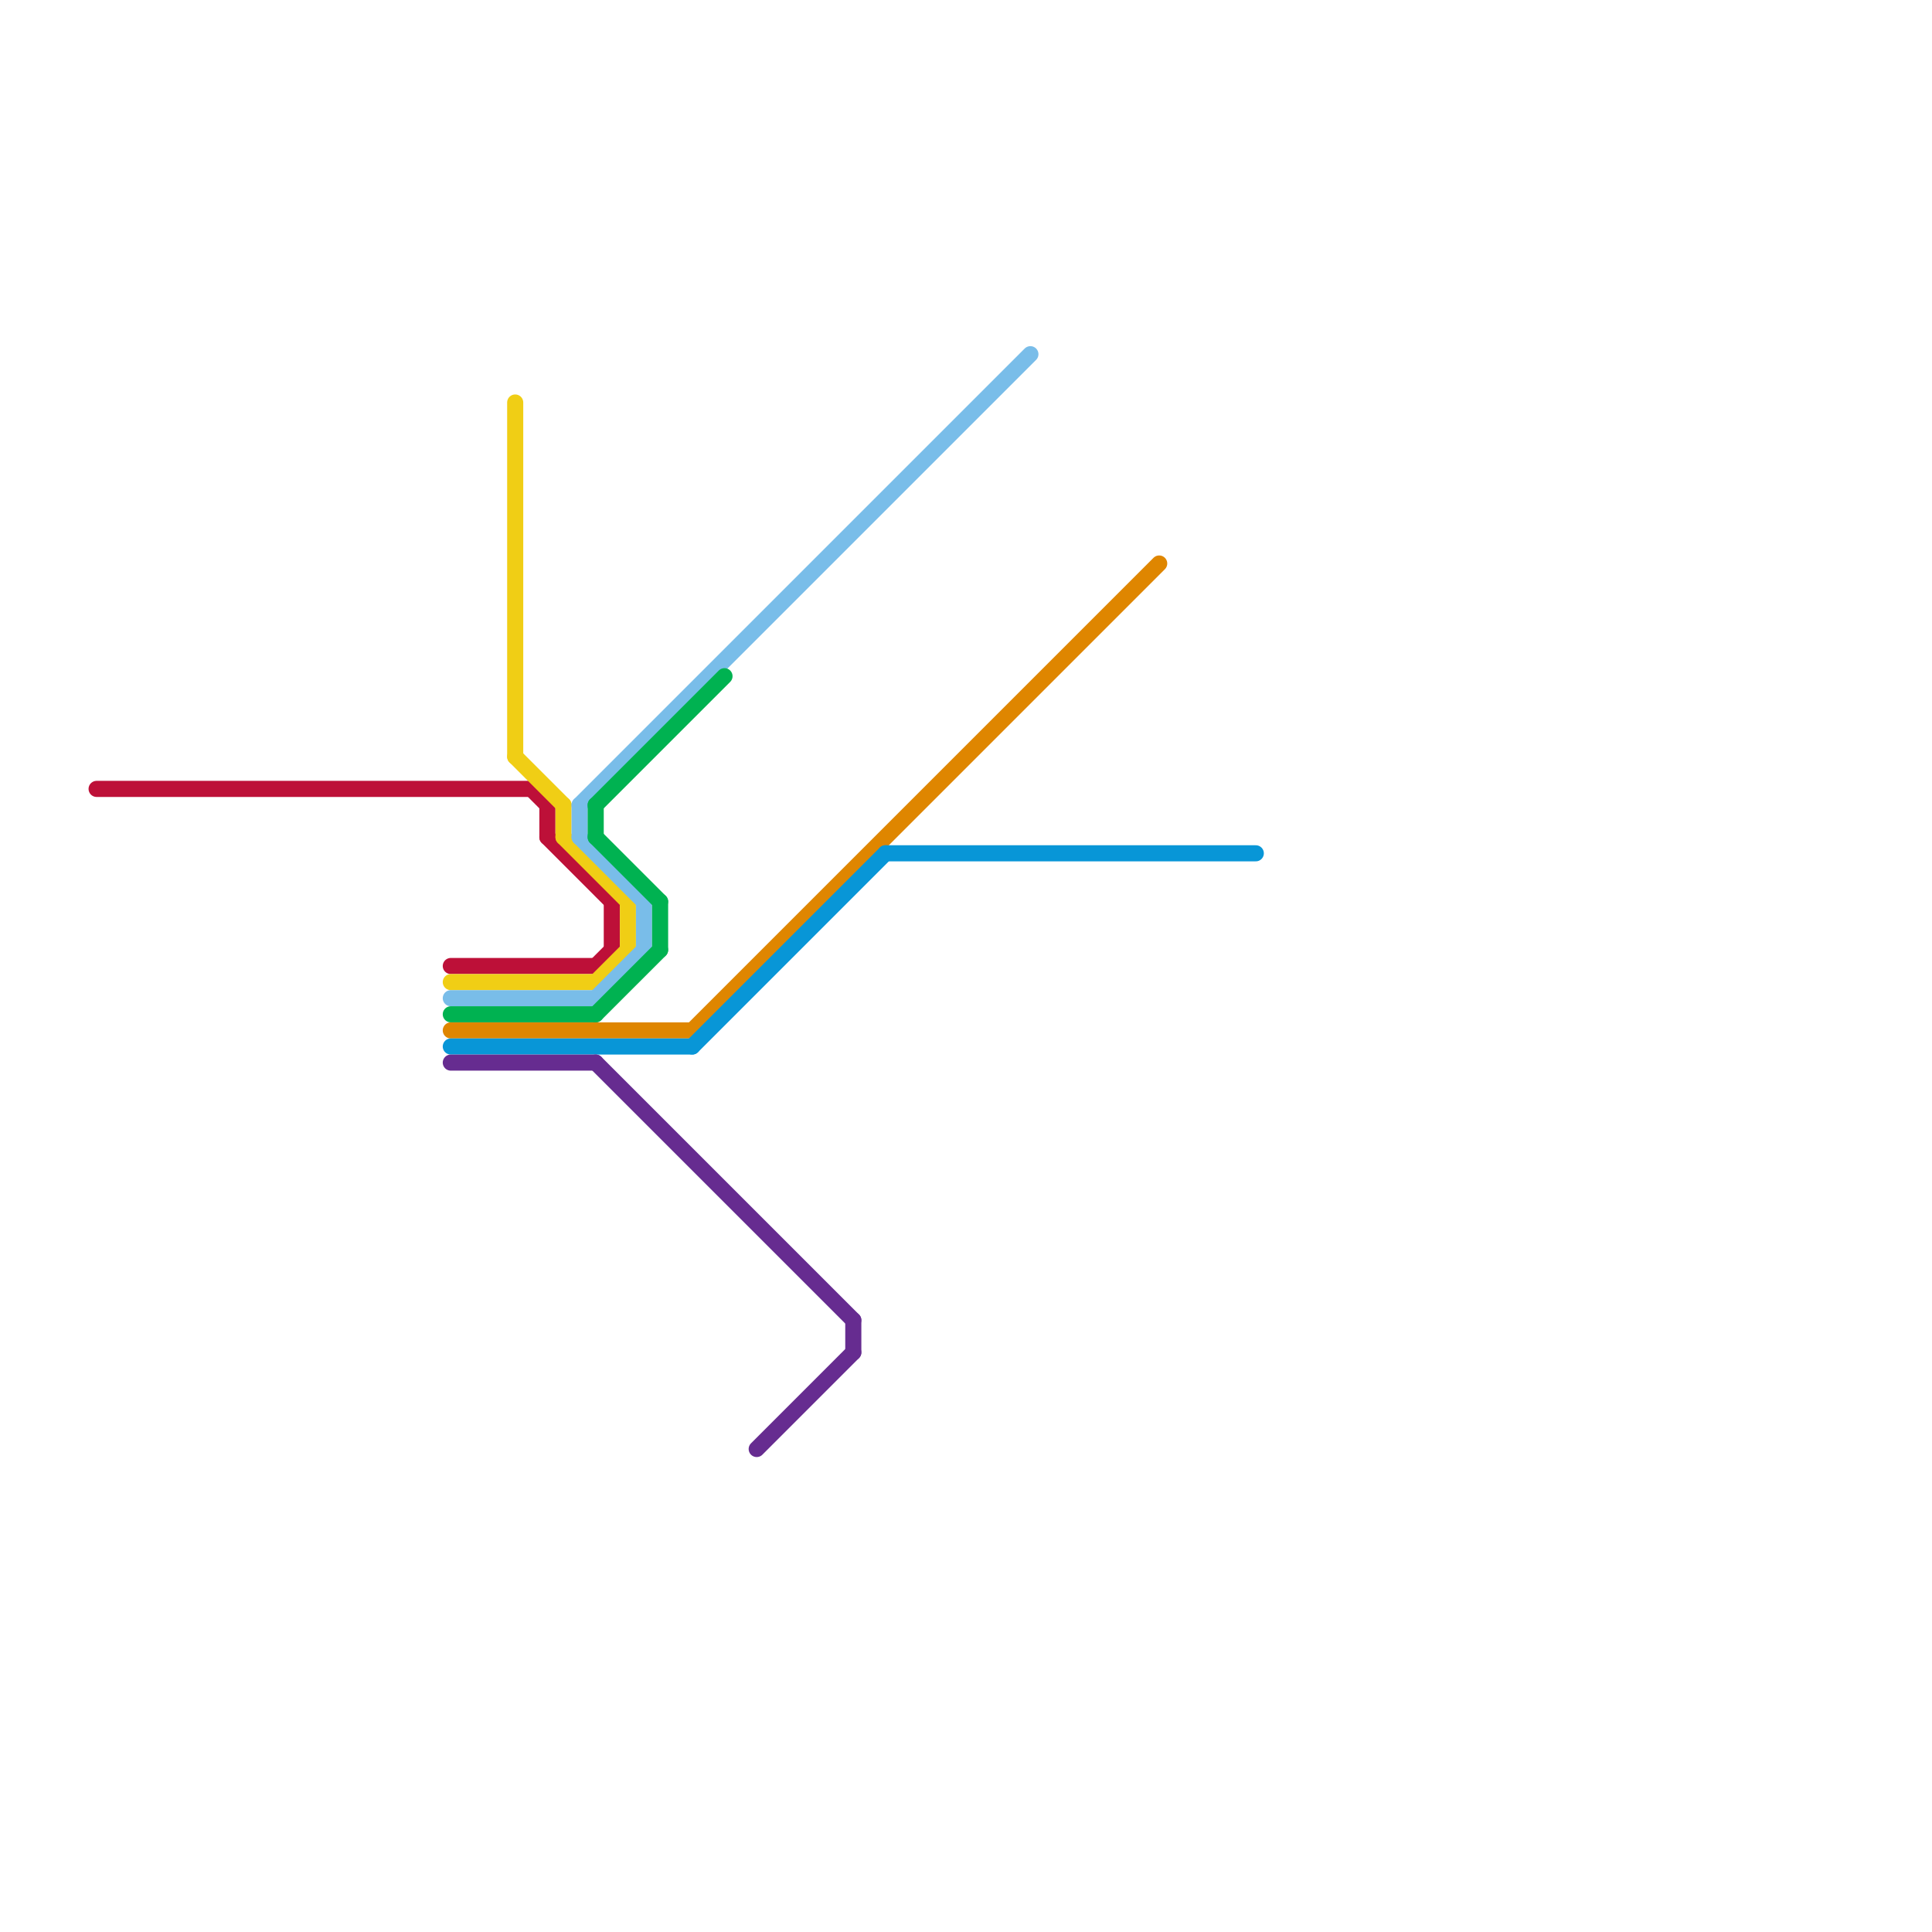 
<svg version="1.1" xmlns="http://www.w3.org/2000/svg" viewBox="0 0 120 120">
<style>text { font: 1px Helvetica; font-weight: 600; white-space: pre; dominant-baseline: central; } line { stroke-width: 1; fill: none; stroke-linecap: round; stroke-linejoin: round; } .c0 { stroke: #bd1038 } .c1 { stroke: #f0ce15 } .c2 { stroke: #79bde9 } .c3 { stroke: #00b251 } .c4 { stroke: #df8600 } .c5 { stroke: #0896d7 } .c6 { stroke: #662c90 }</style><defs><g id="wm-xf"><circle r="1.2" fill="#000"/><circle r="0.9" fill="#fff"/><circle r="0.6" fill="#000"/><circle r="0.3" fill="#fff"/></g><g id="wm"><circle r="0.6" fill="#000"/><circle r="0.3" fill="#fff"/></g></defs><line class="c0" x1="6" y1="49" x2="33" y2="49"/><line class="c0" x1="38" y1="56" x2="38" y2="59"/><line class="c0" x1="37" y1="60" x2="38" y2="59"/><line class="c0" x1="33" y1="49" x2="34" y2="50"/><line class="c0" x1="34" y1="52" x2="38" y2="56"/><line class="c0" x1="28" y1="60" x2="37" y2="60"/><line class="c0" x1="34" y1="50" x2="34" y2="52"/><line class="c1" x1="37" y1="61" x2="39" y2="59"/><line class="c1" x1="32" y1="25" x2="32" y2="47"/><line class="c1" x1="32" y1="47" x2="35" y2="50"/><line class="c1" x1="39" y1="56" x2="39" y2="59"/><line class="c1" x1="35" y1="50" x2="35" y2="52"/><line class="c1" x1="28" y1="61" x2="37" y2="61"/><line class="c1" x1="35" y1="52" x2="39" y2="56"/><line class="c2" x1="36" y1="52" x2="40" y2="56"/><line class="c2" x1="40" y1="56" x2="40" y2="59"/><line class="c2" x1="36" y1="50" x2="36" y2="52"/><line class="c2" x1="36" y1="50" x2="64" y2="22"/><line class="c2" x1="37" y1="62" x2="40" y2="59"/><line class="c2" x1="28" y1="62" x2="37" y2="62"/><line class="c3" x1="41" y1="56" x2="41" y2="59"/><line class="c3" x1="37" y1="50" x2="37" y2="52"/><line class="c3" x1="37" y1="50" x2="45" y2="42"/><line class="c3" x1="37" y1="52" x2="41" y2="56"/><line class="c3" x1="37" y1="63" x2="41" y2="59"/><line class="c3" x1="28" y1="63" x2="37" y2="63"/><line class="c4" x1="43" y1="64" x2="72" y2="35"/><line class="c4" x1="28" y1="64" x2="43" y2="64"/><line class="c5" x1="28" y1="65" x2="43" y2="65"/><line class="c5" x1="55" y1="53" x2="78" y2="53"/><line class="c5" x1="43" y1="65" x2="55" y2="53"/><line class="c6" x1="47" y1="90" x2="53" y2="84"/><line class="c6" x1="28" y1="66" x2="37" y2="66"/><line class="c6" x1="53" y1="82" x2="53" y2="84"/><line class="c6" x1="37" y1="66" x2="53" y2="82"/>
</svg>
